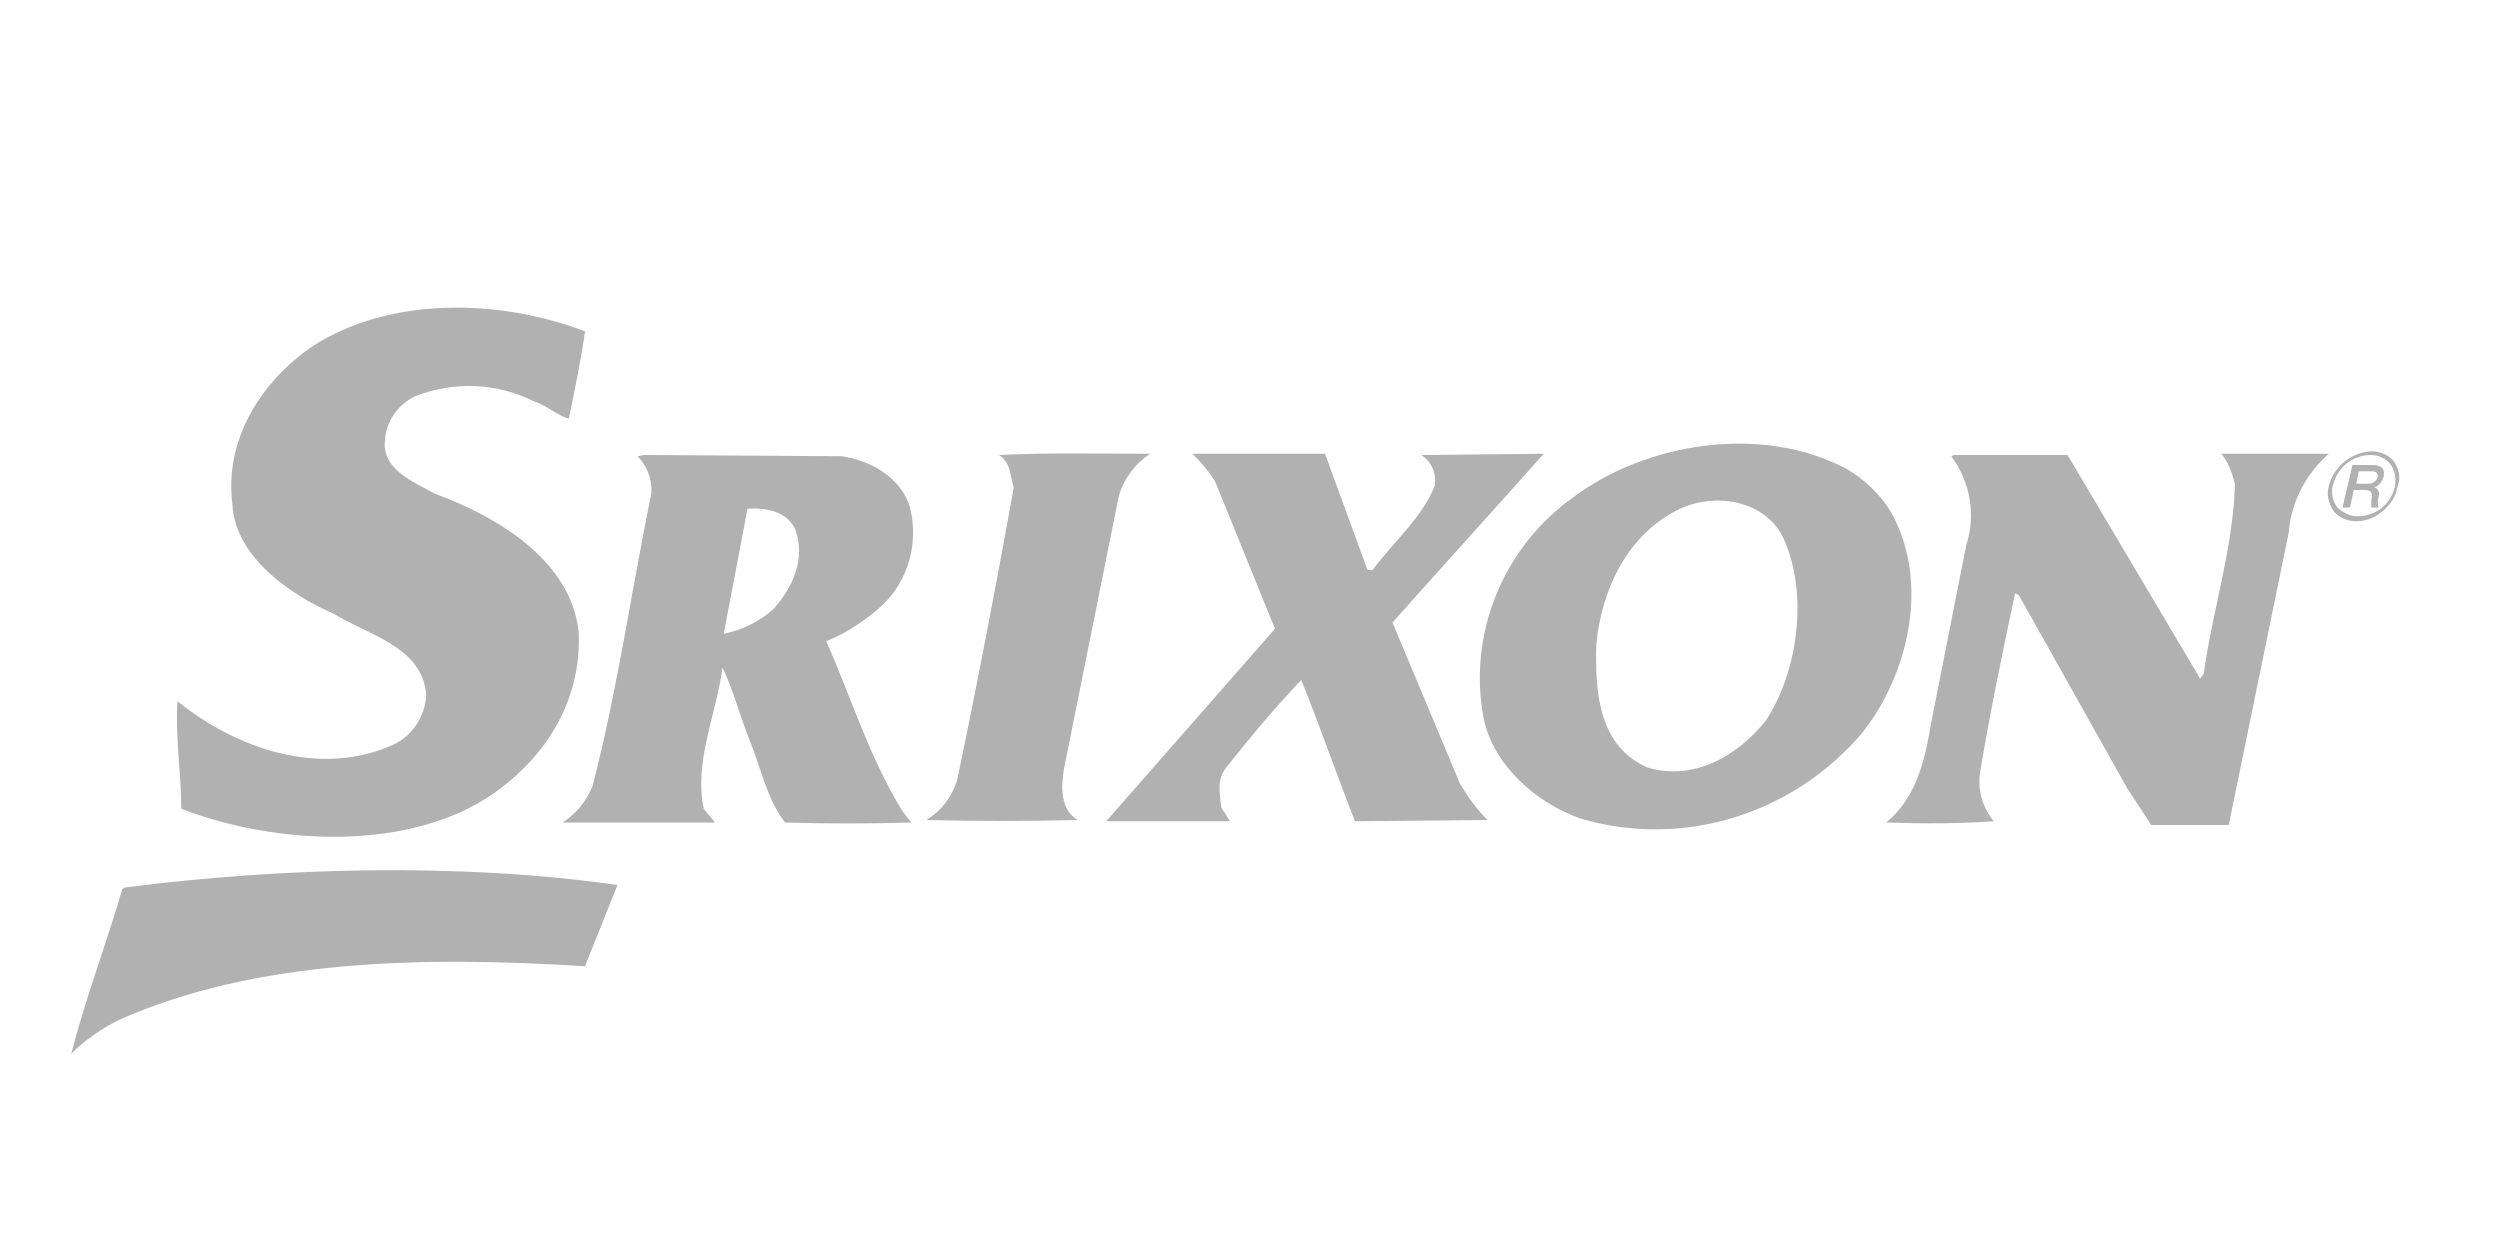 <?xml version="1.0" encoding="utf-8"?>
<!-- Generator: Adobe Illustrator 25.4.1, SVG Export Plug-In . SVG Version: 6.00 Build 0)  -->
<svg version="1.1" id="Layer_1" xmlns="http://www.w3.org/2000/svg" xmlns:xlink="http://www.w3.org/1999/xlink" x="0px" y="0px"
	 viewBox="0 0 200 100" style="enable-background:new 0 0 200 100;" xml:space="preserve">
<style type="text/css">
	.st0{fill:#B1B1B1;enable-background:new    ;}
</style>
<path class="st0" d="M46.8,26.5c-0.3,2.2-0.8,4.6-1.3,7c-1-0.3-1.8-1.1-2.8-1.4c-3-1.5-6.4-1.6-9.5-0.4c-1.4,0.7-2.3,2-2.4,3.5
	c-0.3,2.4,2.4,3.4,4,4.3c4.9,1.8,10.9,5.3,11.5,11.1c0.2,5.3-2.4,9.7-6.7,12.8c-6.8,4.8-17.6,4.2-25.1,1.3c0-2.9-0.5-5.8-0.3-8.6
	c4.7,3.8,11.4,6.1,17.2,3.5c1.6-0.7,2.6-2.3,2.7-4c-0.3-3.9-4.7-4.8-7.4-6.5c-3.5-1.5-7.9-4.6-8.1-8.7c-0.7-5.2,2.3-9.9,6.4-12.7
	C31.2,23.7,39.9,23.9,46.8,26.5"/>
<path class="st0" d="M175.9,54.1l0.1,0.2l0.3-0.4c0.7-5.1,2.3-9.8,2.5-15.1c-0.2-0.9-0.5-1.8-1.1-2.5h8.6c-1.8,1.6-3,3.8-3.2,6.3
	L178.3,66h-6.2l-1.9-2.9l-8.7-15.5c-0.1,0-0.2-0.2-0.3-0.1c-1,4.7-2,9.5-2.8,14.3c-0.2,1.4,0.2,2.8,1.1,3.9
	c-2.9,0.2-5.7,0.2-8.6,0.1c2.5-2.1,3.1-5.1,3.6-8l2.8-14.2c0.8-2.4,0.3-5.1-1.2-7.1l0.2-0.1h9.1L175.9,54.1z"/>
<path class="st0" d="M92,36.3c-1.2,0.8-2.1,2-2.5,3.4l-4.4,21.9c-0.2,1.4-0.3,3.1,1.1,4c-4,0.1-8.1,0.1-12.1,0
	c1.2-0.7,2.1-1.9,2.5-3.3c1.6-7.7,3.1-15.5,4.5-23.3c-0.3-0.9-0.2-2-1.2-2.6C83.9,36.2,88.1,36.3,92,36.3"/>
<path class="st0" d="M109.4,45.6h0.4c1.8-2.4,4-4.2,5-6.8c0.1-1-0.3-1.9-1.1-2.4l9.8-0.1c-4,4.5-8.1,9-12.1,13.5l5.4,12.9
	c0.6,1,1.3,2,2.2,2.9l-10.6,0.1c-1.5-3.8-2.8-7.6-4.3-11.3c-2.1,2.2-4.1,4.6-6,7c-0.8,1-0.5,2.1-0.4,3.2l0.7,1.1h-9.9L102,50.3
	l-4.8-11.8c-0.5-0.8-1.1-1.5-1.8-2.2H106L109.4,45.6z"/>
<path class="st0" d="M141.3,57.6c-2.3,2.9-5.8,4.9-9.5,3.8c-3.9-1.7-4.2-6-4.1-9.8c0.4-4.4,2.5-8.9,6.7-10.9
	c2.8-1.3,6.7-0.7,8.2,2.2C144.7,47.3,143.9,53.6,141.3,57.6 M151.3,41c-0.9-1.5-2.2-2.7-3.6-3.5c-6.8-3.6-16.1-2.1-22,2.4
	c-5.5,4-8.3,10.9-7,17.6c0.8,3.8,4.3,6.8,7.8,8c8.2,2.4,17-0.4,22.5-6.9C152.7,53.9,154.4,46.6,151.3,41"/>
<path class="st0" d="M61.9,48.7c-1.1,1-2.5,1.7-4,2l1.9-10c1.5-0.1,3.1,0.2,3.8,1.6C64.5,44.7,63.4,47,61.9,48.7 M66.1,51.3
	c1.7-0.7,3.2-1.7,4.5-2.9c2.1-2,2.9-5,2.2-7.8c-0.7-2.4-3.2-3.8-5.5-4.1l-15.8-0.1L51,36.5c0.8,0.8,1.2,1.9,1.1,3
	c-1.6,7.8-2.7,15.7-4.7,23.4c-0.5,1.2-1.3,2.2-2.4,2.9h12.2l-0.9-1.1c-0.8-3.8,1-7.5,1.5-11.3c0.9,1.9,1.4,3.9,2.2,5.9
	c0.9,2.2,1.3,4.5,2.8,6.5c3.3,0.1,6.8,0.1,10.1,0l-0.7-0.9C69.5,60.5,68.1,55.8,66.1,51.3"/>
<path class="st0" d="M5.7,84.3c1.1-4.3,2.8-8.8,4.1-13.2L10,71c12.4-1.6,26.8-2,39.4-0.2l-2.6,6.5C34,76.5,20.5,76.7,9.5,81.6
	C8.1,82.3,6.8,83.2,5.7,84.3"/>
<path class="st0" d="M188.6,41.3c-0.6,0-1.2-0.3-1.6-0.7c-0.4-0.5-0.5-1.1-0.4-1.7c0.2-0.7,0.5-1.3,1.1-1.8c0.5-0.4,1.2-0.7,1.9-0.7
	c0.6,0,1.2,0.2,1.6,0.7c0.4,0.5,0.5,1.1,0.4,1.8C191.3,40.3,190.1,41.3,188.6,41.3 M191.5,36.9c-0.4-0.5-1.1-0.8-1.8-0.8
	c-1.6,0.1-3,1.2-3.4,2.8c-0.2,0.7,0,1.4,0.4,2c0.4,0.5,1.1,0.8,1.8,0.8c0.8,0,1.5-0.3,2.1-0.8s1.1-1.2,1.2-2
	C192.1,38.2,191.9,37.5,191.5,36.9"/>
<path class="st0" d="M188.5,38.7h1c0.3,0,0.6-0.2,0.7-0.5c0.1-0.4-0.2-0.5-0.5-0.5h-1L188.5,38.7z M188.2,37.2h1.6
	c0.7,0,1,0.3,0.9,0.9c-0.1,0.4-0.4,0.8-0.8,0.9l0,0c0.2,0,0.5,0.2,0.4,0.7c-0.1,0.3-0.1,0.6,0,0.9h-0.6c0-0.2,0-0.3,0-0.5
	c0.1-0.6,0.1-0.9-0.5-0.9h-0.9l-0.3,1.4h-0.6L188.2,37.2z"/>
</svg>
